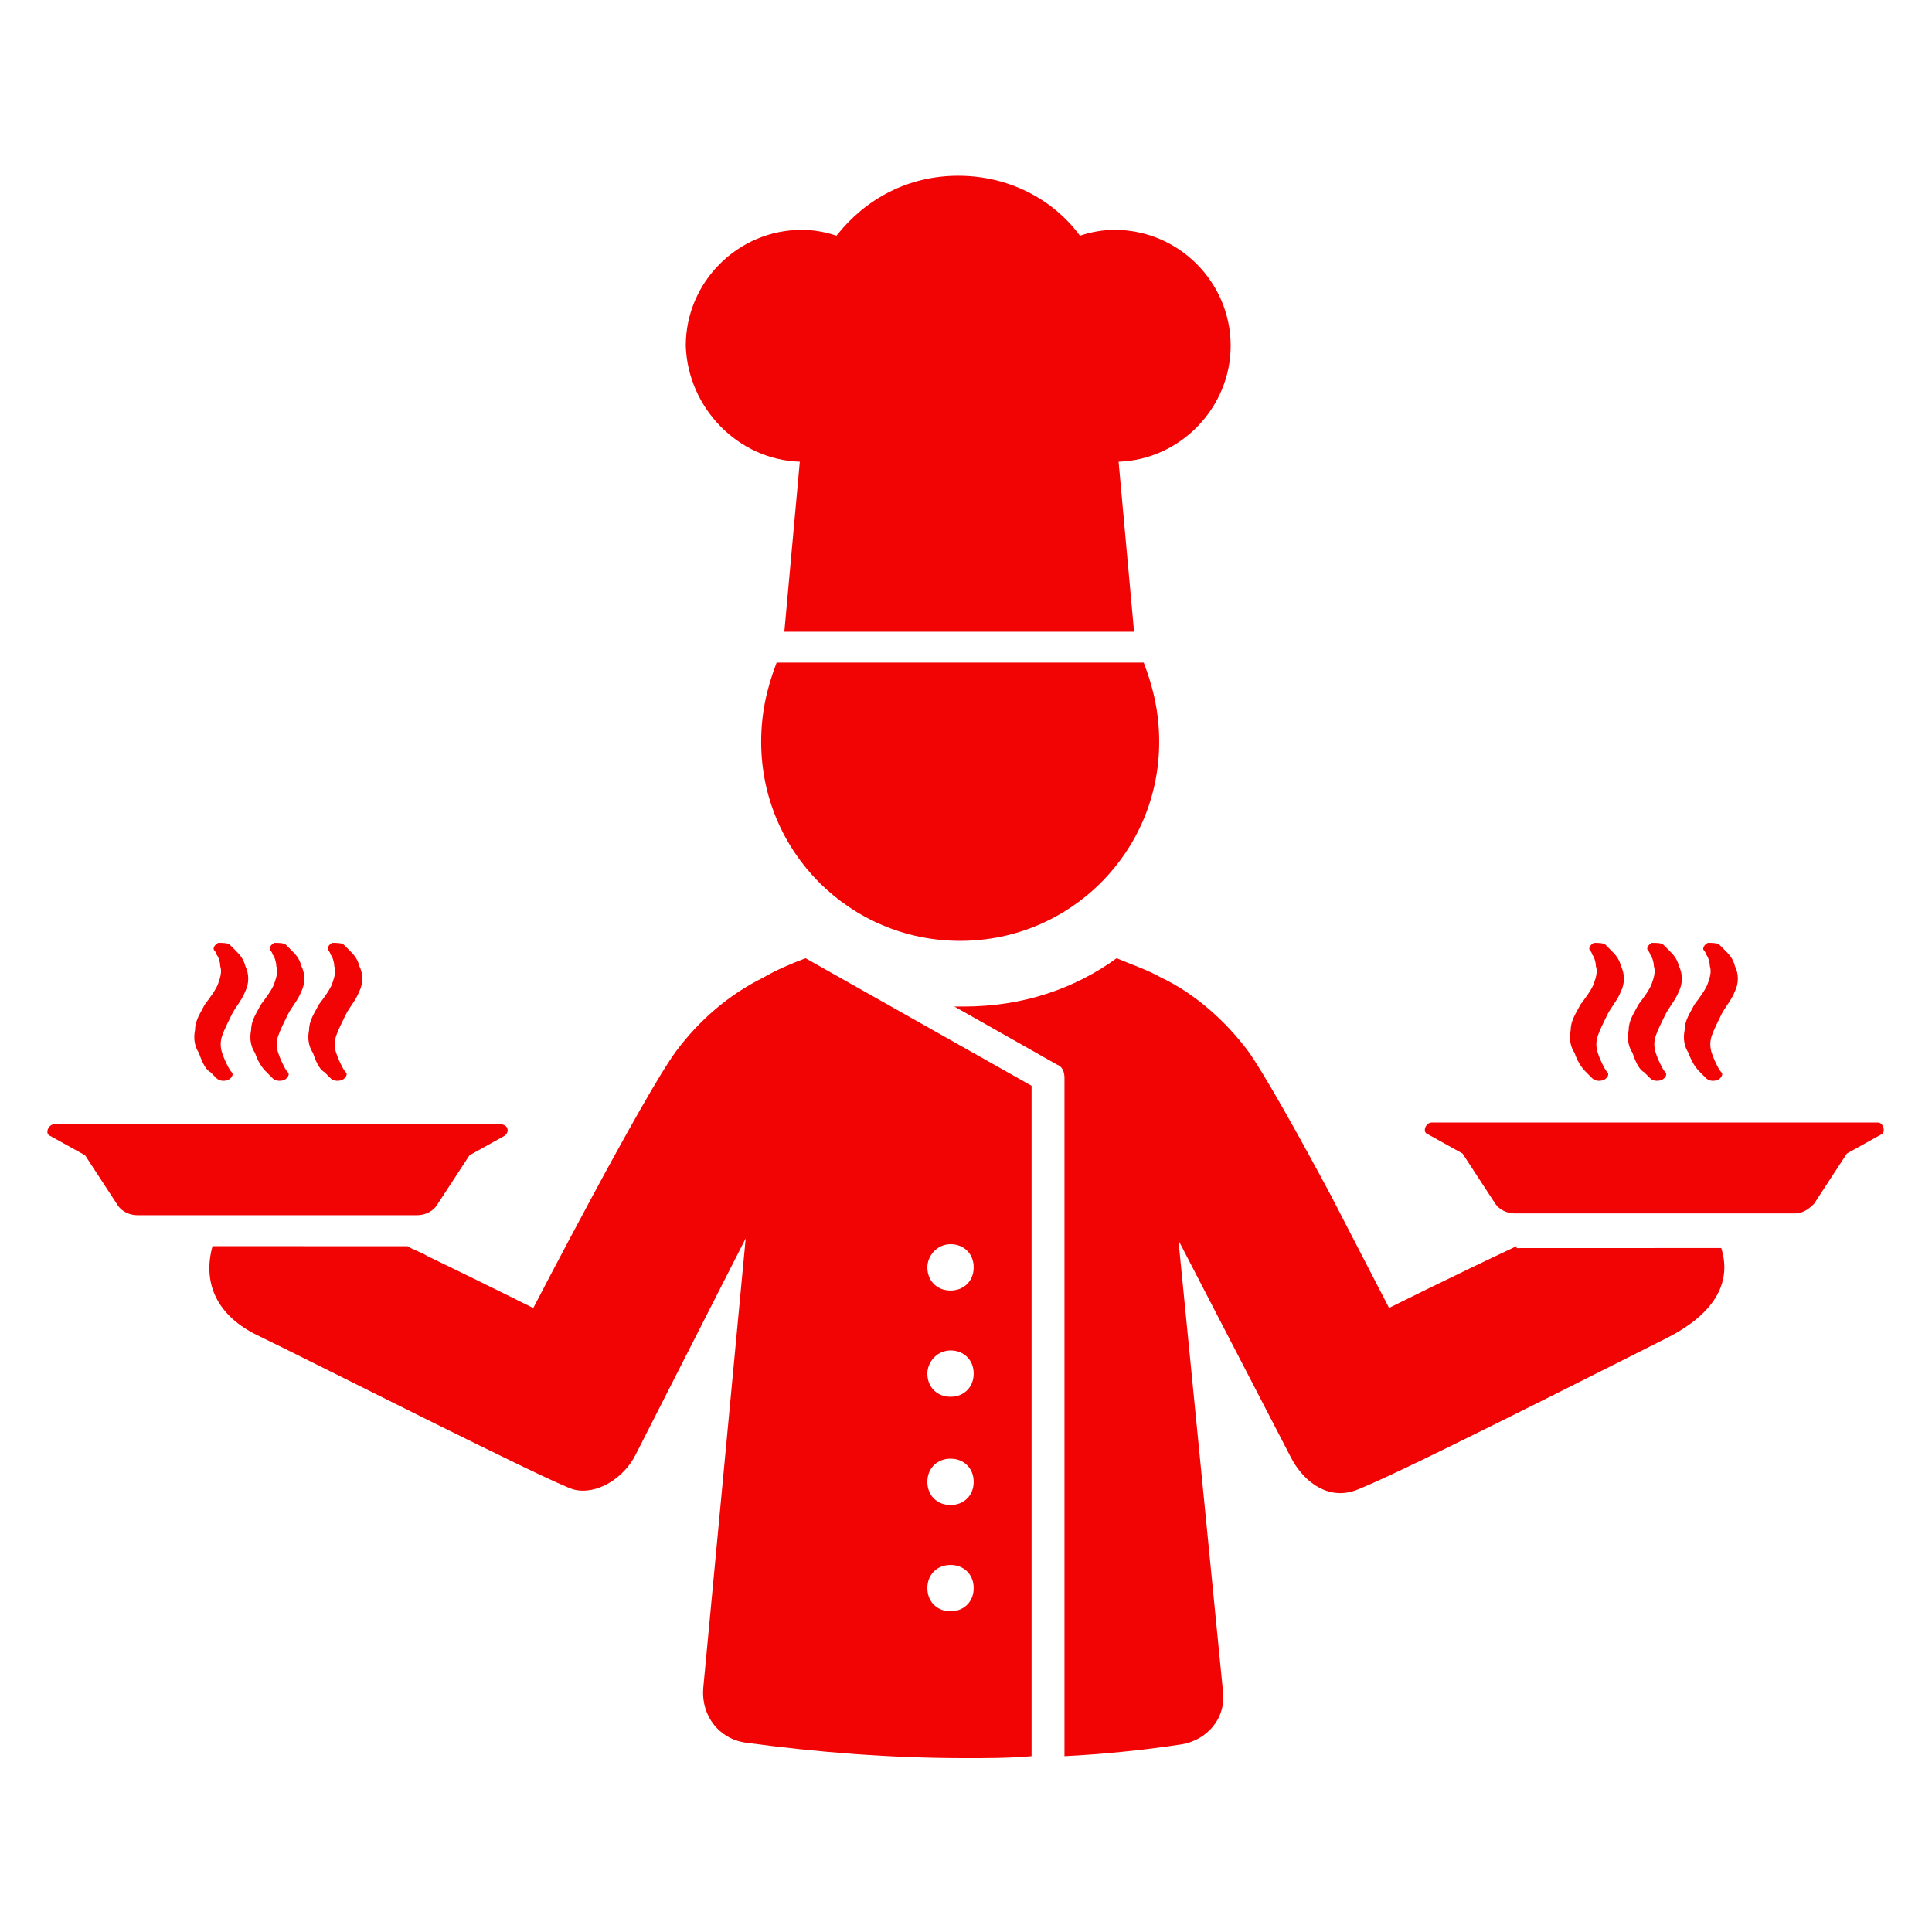 <?xml version="1.0" encoding="UTF-8"?>
<svg width="100pt" height="100pt" version="1.1" viewBox="0 0 100 100" xmlns="http://www.w3.org/2000/svg">
 <g fill="#f20304">
  <path d="m22.602 62.398 1.699-2.602 1.801-1c0.301-0.199 0.199-0.602-0.199-0.602h-23.102c-0.301 0-0.5 0.5-0.199 0.602l1.801 1 1.699 2.602c0.199 0.301 0.602 0.5 1 0.5h14.5c0.398 0 0.797-0.199 1-0.5z"/>
  <path d="m10.898 55.5c0.199 0.199 0.301 0.301 0.301 0.301 0.102 0.102 0.301 0.199 0.602 0.102 0.199-0.102 0.301-0.301 0.199-0.398 0 0-0.102-0.102-0.199-0.301-0.102-0.199-0.199-0.398-0.301-0.699-0.102-0.301-0.102-0.602 0-0.898 0.102-0.301 0.301-0.699 0.5-1.102 0.199-0.398 0.5-0.699 0.699-1.199 0.199-0.398 0.199-0.898 0-1.301-0.102-0.398-0.301-0.602-0.5-0.801l-0.301-0.301c-0.102-0.102-0.398-0.102-0.602-0.102-0.199 0.102-0.301 0.301-0.199 0.398 0 0 0.102 0.102 0.102 0.199 0.102 0.102 0.199 0.398 0.199 0.602 0.102 0.301 0 0.602-0.102 0.898-0.102 0.301-0.398 0.699-0.699 1.102-0.199 0.398-0.5 0.801-0.5 1.301-0.102 0.5 0 0.898 0.199 1.199 0.203 0.602 0.402 0.898 0.602 1z"/>
  <path d="m13.801 55.5 0.301 0.301c0.102 0.102 0.301 0.199 0.602 0.102 0.199-0.102 0.301-0.301 0.199-0.398 0 0-0.102-0.102-0.199-0.301-0.102-0.199-0.199-0.398-0.301-0.699-0.102-0.301-0.102-0.602 0-0.898 0.102-0.301 0.301-0.699 0.5-1.102 0.199-0.398 0.5-0.699 0.699-1.199 0.199-0.398 0.199-0.898 0-1.301-0.102-0.398-0.301-0.602-0.5-0.801-0.199-0.199-0.301-0.301-0.301-0.301-0.102-0.102-0.398-0.102-0.602-0.102-0.199 0.102-0.301 0.301-0.199 0.398 0 0 0.102 0.102 0.102 0.199 0.102 0.102 0.199 0.398 0.199 0.602 0.102 0.301 0 0.602-0.102 0.898-0.102 0.301-0.398 0.699-0.699 1.102-0.199 0.398-0.5 0.801-0.5 1.301-0.102 0.5 0 0.898 0.199 1.199 0.199 0.602 0.5 0.898 0.602 1z"/>
  <path d="m16.801 55.5 0.301 0.301c0.102 0.102 0.301 0.199 0.602 0.102 0.199-0.102 0.301-0.301 0.199-0.398 0 0-0.102-0.102-0.199-0.301-0.102-0.199-0.199-0.398-0.301-0.699-0.102-0.301-0.102-0.602 0-0.898 0.102-0.301 0.301-0.699 0.5-1.102 0.199-0.398 0.5-0.699 0.699-1.199 0.199-0.398 0.199-0.898 0-1.301-0.102-0.398-0.301-0.602-0.5-0.801-0.199-0.199-0.301-0.301-0.301-0.301-0.102-0.102-0.398-0.102-0.602-0.102-0.199 0.102-0.301 0.301-0.199 0.398 0 0 0.102 0.102 0.102 0.199 0.102 0.102 0.199 0.398 0.199 0.602 0.102 0.301 0 0.602-0.102 0.898-0.102 0.301-0.398 0.699-0.699 1.102-0.199 0.398-0.5 0.801-0.5 1.301-0.102 0.5 0 0.898 0.199 1.199 0.199 0.602 0.402 0.898 0.602 1z"/>
  <path d="m97.199 58.102h-23.102c-0.301 0-0.5 0.5-0.199 0.602l1.801 1 1.699 2.602c0.199 0.301 0.602 0.5 1 0.5h14.5c0.398 0 0.699-0.199 1-0.5l1.699-2.602 1.801-1c0.203-0.102 0.102-0.602-0.199-0.602z"/>
  <path d="m82.102 55.5c0.199 0.199 0.301 0.301 0.301 0.301 0.102 0.102 0.301 0.199 0.602 0.102 0.199-0.102 0.301-0.301 0.199-0.398 0 0-0.102-0.102-0.199-0.301-0.102-0.199-0.199-0.398-0.301-0.699-0.102-0.301-0.102-0.602 0-0.898 0.102-0.301 0.301-0.699 0.5-1.102 0.199-0.398 0.5-0.699 0.699-1.199 0.199-0.398 0.199-0.898 0-1.301-0.102-0.398-0.301-0.602-0.5-0.801-0.199-0.199-0.301-0.301-0.301-0.301-0.102-0.102-0.398-0.102-0.602-0.102-0.199 0.102-0.301 0.301-0.199 0.398 0 0 0.102 0.102 0.102 0.199 0.102 0.102 0.199 0.398 0.199 0.602 0.102 0.301 0 0.602-0.102 0.898-0.102 0.301-0.398 0.699-0.699 1.102-0.199 0.398-0.5 0.801-0.5 1.301-0.102 0.5 0 0.898 0.199 1.199 0.199 0.602 0.5 0.898 0.602 1z"/>
  <path d="m85.102 55.5c0.199 0.199 0.301 0.301 0.301 0.301 0.102 0.102 0.301 0.199 0.602 0.102 0.199-0.102 0.301-0.301 0.199-0.398 0 0-0.102-0.102-0.199-0.301-0.102-0.199-0.199-0.398-0.301-0.699-0.102-0.301-0.102-0.602 0-0.898 0.102-0.301 0.301-0.699 0.5-1.102 0.199-0.398 0.5-0.699 0.699-1.199 0.199-0.398 0.199-0.898 0-1.301-0.102-0.398-0.301-0.602-0.5-0.801-0.199-0.199-0.301-0.301-0.301-0.301-0.102-0.102-0.398-0.102-0.602-0.102-0.199 0.102-0.301 0.301-0.199 0.398 0 0 0.102 0.102 0.102 0.199 0.102 0.102 0.199 0.398 0.199 0.602 0.102 0.301 0 0.602-0.102 0.898-0.102 0.301-0.398 0.699-0.699 1.102-0.199 0.398-0.5 0.801-0.5 1.301-0.102 0.5 0 0.898 0.199 1.199 0.199 0.602 0.398 0.898 0.602 1z"/>
  <path d="m88 55.5 0.301 0.301c0.102 0.102 0.301 0.199 0.602 0.102 0.199-0.102 0.301-0.301 0.199-0.398 0 0-0.102-0.102-0.199-0.301-0.102-0.199-0.199-0.398-0.301-0.699-0.102-0.301-0.102-0.602 0-0.898 0.102-0.301 0.301-0.699 0.5-1.102 0.199-0.398 0.5-0.699 0.699-1.199 0.199-0.398 0.199-0.898 0-1.301-0.102-0.398-0.301-0.602-0.5-0.801l-0.301-0.301c-0.102-0.102-0.398-0.102-0.602-0.102-0.199 0.102-0.301 0.301-0.199 0.398 0 0 0.102 0.102 0.102 0.199 0.102 0.102 0.199 0.398 0.199 0.602 0.102 0.301 0 0.602-0.102 0.898-0.102 0.301-0.398 0.699-0.699 1.102-0.199 0.398-0.5 0.801-0.5 1.301-0.102 0.5 0 0.898 0.199 1.199 0.203 0.602 0.5 0.898 0.602 1z"/>
  <path d="m39.5 50.602c-1.801 0.898-3.301 2.199-4.5 3.801-1.699 2.301-7.398 13.301-7.398 13.301s-2.602-1.301-5.5-2.699c-0.301-0.199-0.699-0.301-1-0.5l-10.102-0.004c-0.5 1.801 0.102 3.602 2.5 4.699 2.699 1.301 15.102 7.602 16.199 7.898 1.199 0.301 2.602-0.602 3.199-1.801l5.699-11.199-2.199 23.301c-0.102 1.398 0.801 2.602 2.199 2.801 3.699 0.5 7.5 0.801 11.398 0.801 1.102 0 2.301 0 3.398-0.102v-34.699l-11.699-6.602c-0.797 0.301-1.496 0.602-2.195 1.004zm9.699 13.797c0.699 0 1.199 0.5 1.199 1.199 0 0.699-0.5 1.199-1.199 1.199s-1.199-0.5-1.199-1.199c0-0.598 0.5-1.199 1.199-1.199zm0 5.5c0.699 0 1.199 0.5 1.199 1.199 0 0.699-0.5 1.199-1.199 1.199s-1.199-0.5-1.199-1.199c0-0.598 0.5-1.199 1.199-1.199zm0 5.602c0.699 0 1.199 0.5 1.199 1.199s-0.5 1.199-1.199 1.199-1.199-0.5-1.199-1.199 0.5-1.199 1.199-1.199zm0 5.5c0.699 0 1.199 0.5 1.199 1.199s-0.5 1.199-1.199 1.199-1.199-0.5-1.199-1.199 0.5-1.199 1.199-1.199z"/>
  <path d="m78.5 64.5c-3.199 1.5-6.602 3.199-6.602 3.199s-1.398-2.699-3-5.801c-1.602-3-3.5-6.398-4.301-7.5-1.199-1.602-2.801-3-4.5-3.801-0.699-0.398-1.602-0.699-2.301-1-2.199 1.602-4.898 2.5-7.898 2.5h-0.5l5.301 3c0.301 0.102 0.398 0.398 0.398 0.699v35.102c2-0.102 4-0.301 6-0.602 1.398-0.199 2.398-1.398 2.199-2.801l-2.301-23.301 5.801 11.199c0.602 1.199 1.801 2.199 3.199 1.801 1.398-0.398 13-6.301 16.199-7.898 2.801-1.398 3.398-3.102 2.898-4.699l-10.594 0.004z"/>
  <path d="m39.398 38.398c0 5.699 4.602 10.301 10.301 10.301s10.301-4.602 10.301-10.301c0-1.5-0.301-2.801-0.801-4.102h-19c-0.5 1.305-0.801 2.602-0.801 4.102z"/>
  <path d="m41.398 23.898-0.801 8.801h18.102l-0.801-8.801c3.199-0.102 5.801-2.801 5.801-6 0-3.301-2.699-6-6-6-0.602 0-1.199 0.102-1.801 0.301-1.398-1.898-3.699-3.102-6.301-3.102-2.602 0-4.801 1.199-6.301 3.102-0.602-0.199-1.199-0.301-1.801-0.301-3.301 0-6 2.699-6 6 0.105 3.203 2.703 5.902 5.902 6z"/>
 </g>
</svg>
